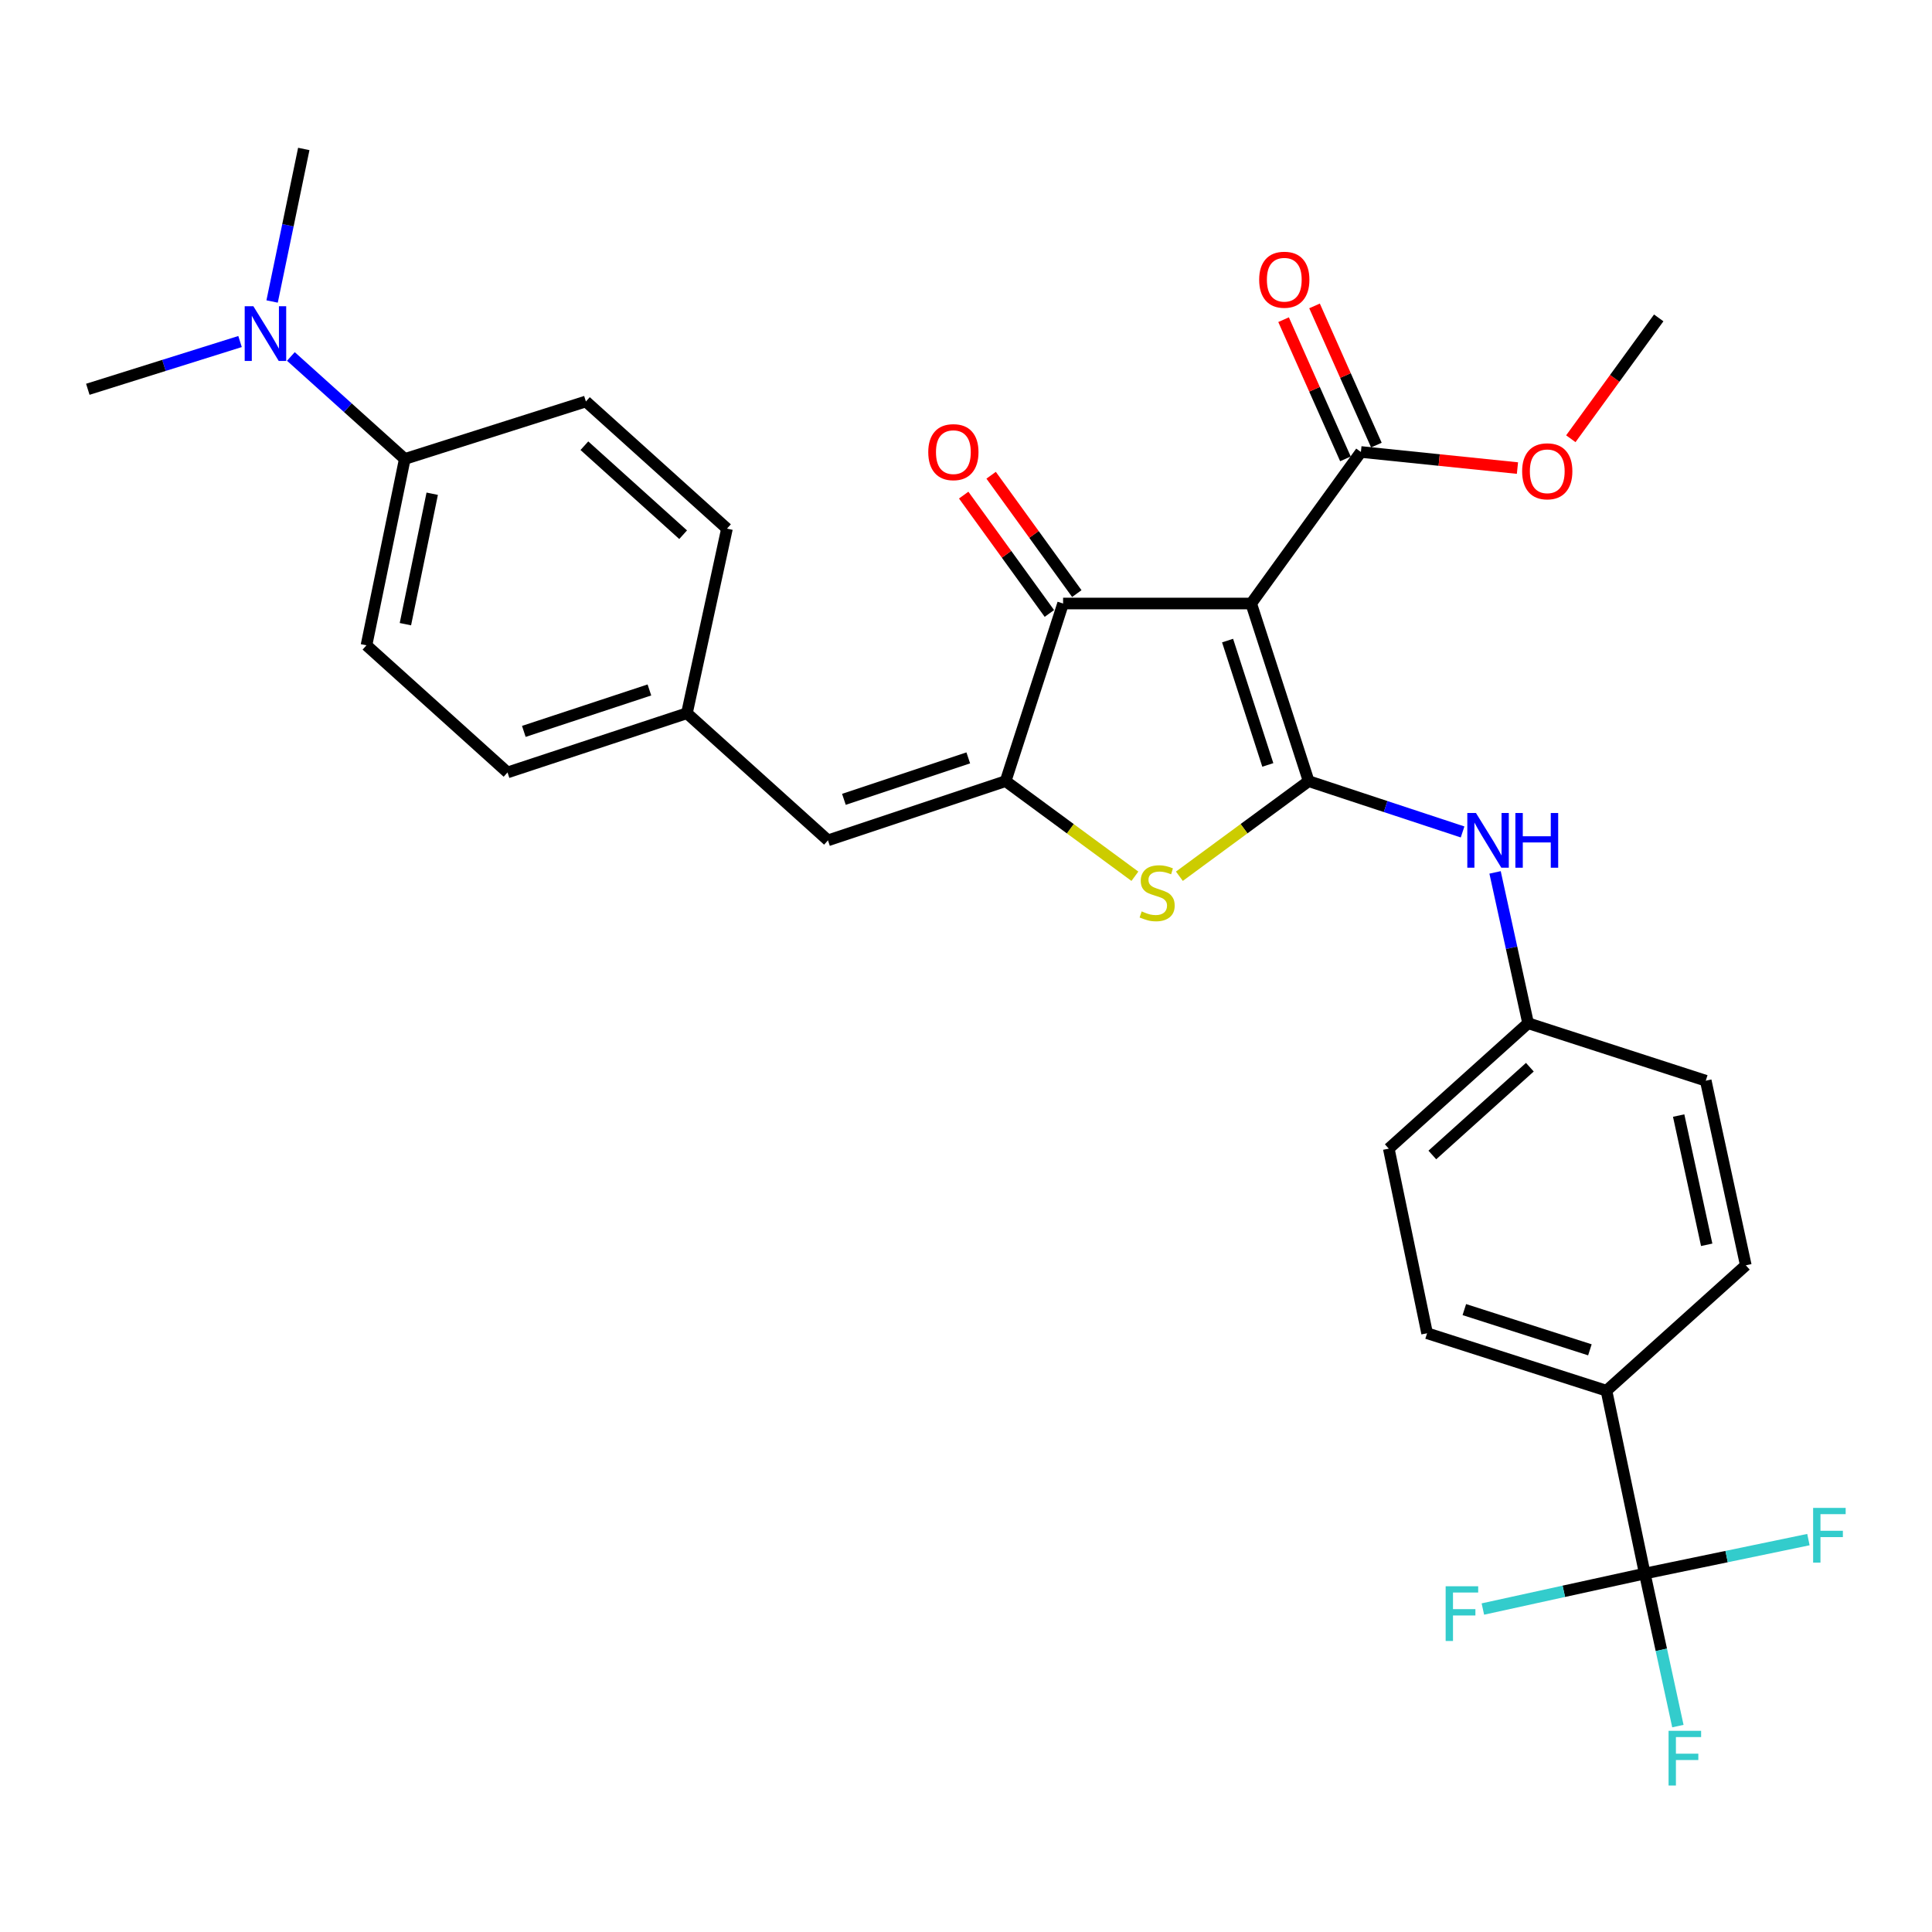 <?xml version='1.0' encoding='iso-8859-1'?>
<svg version='1.1' baseProfile='full'
              xmlns='http://www.w3.org/2000/svg'
                      xmlns:rdkit='http://www.rdkit.org/xml'
                      xmlns:xlink='http://www.w3.org/1999/xlink'
                  xml:space='preserve'
width='1000px' height='1000px' viewBox='0 0 1000 1000'>
<!-- END OF HEADER -->
<rect style='opacity:1.0;fill:#FFFFFF;stroke:none' width='1000' height='1000' x='0' y='0'> </rect>
<path class='bond-0' d='M 550.257,312.379 L 647.614,312.379' style='fill:none;fill-rule:evenodd;stroke:#000000;stroke-width:6px;stroke-linecap:butt;stroke-linejoin:miter;stroke-opacity:1' />
<path class='bond-1' d='M 550.257,312.379 L 520.512,404.32' style='fill:none;fill-rule:evenodd;stroke:#000000;stroke-width:6px;stroke-linecap:butt;stroke-linejoin:miter;stroke-opacity:1' />
<path class='bond-2' d='M 557.357,307.238 L 535.181,276.612' style='fill:none;fill-rule:evenodd;stroke:#000000;stroke-width:6px;stroke-linecap:butt;stroke-linejoin:miter;stroke-opacity:1' />
<path class='bond-2' d='M 535.181,276.612 L 513.006,245.986' style='fill:none;fill-rule:evenodd;stroke:#FF0000;stroke-width:6px;stroke-linecap:butt;stroke-linejoin:miter;stroke-opacity:1' />
<path class='bond-2' d='M 543.157,317.52 L 520.981,286.894' style='fill:none;fill-rule:evenodd;stroke:#000000;stroke-width:6px;stroke-linecap:butt;stroke-linejoin:miter;stroke-opacity:1' />
<path class='bond-2' d='M 520.981,286.894 L 498.806,256.268' style='fill:none;fill-rule:evenodd;stroke:#FF0000;stroke-width:6px;stroke-linecap:butt;stroke-linejoin:miter;stroke-opacity:1' />
<path class='bond-3' d='M 647.614,312.379 L 677.358,404.32' style='fill:none;fill-rule:evenodd;stroke:#000000;stroke-width:6px;stroke-linecap:butt;stroke-linejoin:miter;stroke-opacity:1' />
<path class='bond-3' d='M 635.395,331.566 L 656.217,395.925' style='fill:none;fill-rule:evenodd;stroke:#000000;stroke-width:6px;stroke-linecap:butt;stroke-linejoin:miter;stroke-opacity:1' />
<path class='bond-4' d='M 647.614,312.379 L 704.405,233.946' style='fill:none;fill-rule:evenodd;stroke:#000000;stroke-width:6px;stroke-linecap:butt;stroke-linejoin:miter;stroke-opacity:1' />
<path class='bond-5' d='M 677.358,404.32 L 643.904,428.933' style='fill:none;fill-rule:evenodd;stroke:#000000;stroke-width:6px;stroke-linecap:butt;stroke-linejoin:miter;stroke-opacity:1' />
<path class='bond-5' d='M 643.904,428.933 L 610.449,453.547' style='fill:none;fill-rule:evenodd;stroke:#CCCC00;stroke-width:6px;stroke-linecap:butt;stroke-linejoin:miter;stroke-opacity:1' />
<path class='bond-6' d='M 677.358,404.32 L 717.195,417.47' style='fill:none;fill-rule:evenodd;stroke:#000000;stroke-width:6px;stroke-linecap:butt;stroke-linejoin:miter;stroke-opacity:1' />
<path class='bond-6' d='M 717.195,417.47 L 757.031,430.619' style='fill:none;fill-rule:evenodd;stroke:#0000FF;stroke-width:6px;stroke-linecap:butt;stroke-linejoin:miter;stroke-opacity:1' />
<path class='bond-7' d='M 587.421,453.547 L 553.967,428.933' style='fill:none;fill-rule:evenodd;stroke:#CCCC00;stroke-width:6px;stroke-linecap:butt;stroke-linejoin:miter;stroke-opacity:1' />
<path class='bond-7' d='M 553.967,428.933 L 520.512,404.32' style='fill:none;fill-rule:evenodd;stroke:#000000;stroke-width:6px;stroke-linecap:butt;stroke-linejoin:miter;stroke-opacity:1' />
<path class='bond-8' d='M 520.512,404.32 L 428.561,434.971' style='fill:none;fill-rule:evenodd;stroke:#000000;stroke-width:6px;stroke-linecap:butt;stroke-linejoin:miter;stroke-opacity:1' />
<path class='bond-8' d='M 501.176,392.286 L 436.81,413.742' style='fill:none;fill-rule:evenodd;stroke:#000000;stroke-width:6px;stroke-linecap:butt;stroke-linejoin:miter;stroke-opacity:1' />
<path class='bond-9' d='M 704.405,233.946 L 744.919,238.111' style='fill:none;fill-rule:evenodd;stroke:#000000;stroke-width:6px;stroke-linecap:butt;stroke-linejoin:miter;stroke-opacity:1' />
<path class='bond-9' d='M 744.919,238.111 L 785.432,242.275' style='fill:none;fill-rule:evenodd;stroke:#FF0000;stroke-width:6px;stroke-linecap:butt;stroke-linejoin:miter;stroke-opacity:1' />
<path class='bond-10' d='M 712.415,230.386 L 696.408,194.365' style='fill:none;fill-rule:evenodd;stroke:#000000;stroke-width:6px;stroke-linecap:butt;stroke-linejoin:miter;stroke-opacity:1' />
<path class='bond-10' d='M 696.408,194.365 L 680.4,158.344' style='fill:none;fill-rule:evenodd;stroke:#FF0000;stroke-width:6px;stroke-linecap:butt;stroke-linejoin:miter;stroke-opacity:1' />
<path class='bond-10' d='M 696.395,237.506 L 680.387,201.484' style='fill:none;fill-rule:evenodd;stroke:#000000;stroke-width:6px;stroke-linecap:butt;stroke-linejoin:miter;stroke-opacity:1' />
<path class='bond-10' d='M 680.387,201.484 L 664.38,165.463' style='fill:none;fill-rule:evenodd;stroke:#FF0000;stroke-width:6px;stroke-linecap:butt;stroke-linejoin:miter;stroke-opacity:1' />
<path class='bond-11' d='M 209.518,237.559 L 180.04,211.031' style='fill:none;fill-rule:evenodd;stroke:#000000;stroke-width:6px;stroke-linecap:butt;stroke-linejoin:miter;stroke-opacity:1' />
<path class='bond-11' d='M 180.04,211.031 L 150.562,184.503' style='fill:none;fill-rule:evenodd;stroke:#0000FF;stroke-width:6px;stroke-linecap:butt;stroke-linejoin:miter;stroke-opacity:1' />
<path class='bond-12' d='M 209.518,237.559 L 189.688,334.01' style='fill:none;fill-rule:evenodd;stroke:#000000;stroke-width:6px;stroke-linecap:butt;stroke-linejoin:miter;stroke-opacity:1' />
<path class='bond-12' d='M 223.715,255.557 L 209.834,323.073' style='fill:none;fill-rule:evenodd;stroke:#000000;stroke-width:6px;stroke-linecap:butt;stroke-linejoin:miter;stroke-opacity:1' />
<path class='bond-13' d='M 209.518,237.559 L 303.261,207.805' style='fill:none;fill-rule:evenodd;stroke:#000000;stroke-width:6px;stroke-linecap:butt;stroke-linejoin:miter;stroke-opacity:1' />
<path class='bond-14' d='M 773.847,451.553 L 782.394,490.587' style='fill:none;fill-rule:evenodd;stroke:#0000FF;stroke-width:6px;stroke-linecap:butt;stroke-linejoin:miter;stroke-opacity:1' />
<path class='bond-14' d='M 782.394,490.587 L 790.941,529.62' style='fill:none;fill-rule:evenodd;stroke:#000000;stroke-width:6px;stroke-linecap:butt;stroke-linejoin:miter;stroke-opacity:1' />
<path class='bond-15' d='M 428.561,434.971 L 355.553,369.17' style='fill:none;fill-rule:evenodd;stroke:#000000;stroke-width:6px;stroke-linecap:butt;stroke-linejoin:miter;stroke-opacity:1' />
<path class='bond-16' d='M 124.247,176.779 L 84.851,189.136' style='fill:none;fill-rule:evenodd;stroke:#0000FF;stroke-width:6px;stroke-linecap:butt;stroke-linejoin:miter;stroke-opacity:1' />
<path class='bond-16' d='M 84.851,189.136 L 45.455,201.494' style='fill:none;fill-rule:evenodd;stroke:#000000;stroke-width:6px;stroke-linecap:butt;stroke-linejoin:miter;stroke-opacity:1' />
<path class='bond-17' d='M 140.843,156.055 L 149.039,116.577' style='fill:none;fill-rule:evenodd;stroke:#0000FF;stroke-width:6px;stroke-linecap:butt;stroke-linejoin:miter;stroke-opacity:1' />
<path class='bond-17' d='M 149.039,116.577 L 157.236,77.1' style='fill:none;fill-rule:evenodd;stroke:#000000;stroke-width:6px;stroke-linecap:butt;stroke-linejoin:miter;stroke-opacity:1' />
<path class='bond-18' d='M 189.688,334.01 L 262.696,399.811' style='fill:none;fill-rule:evenodd;stroke:#000000;stroke-width:6px;stroke-linecap:butt;stroke-linejoin:miter;stroke-opacity:1' />
<path class='bond-19' d='M 718.829,594.525 L 790.941,529.62' style='fill:none;fill-rule:evenodd;stroke:#000000;stroke-width:6px;stroke-linecap:butt;stroke-linejoin:miter;stroke-opacity:1' />
<path class='bond-19' d='M 741.374,597.819 L 791.853,552.386' style='fill:none;fill-rule:evenodd;stroke:#000000;stroke-width:6px;stroke-linecap:butt;stroke-linejoin:miter;stroke-opacity:1' />
<path class='bond-20' d='M 718.829,594.525 L 738.659,690.08' style='fill:none;fill-rule:evenodd;stroke:#000000;stroke-width:6px;stroke-linecap:butt;stroke-linejoin:miter;stroke-opacity:1' />
<path class='bond-21' d='M 790.941,529.62 L 882.893,559.365' style='fill:none;fill-rule:evenodd;stroke:#000000;stroke-width:6px;stroke-linecap:butt;stroke-linejoin:miter;stroke-opacity:1' />
<path class='bond-22' d='M 813.056,227.089 L 835.805,195.815' style='fill:none;fill-rule:evenodd;stroke:#FF0000;stroke-width:6px;stroke-linecap:butt;stroke-linejoin:miter;stroke-opacity:1' />
<path class='bond-22' d='M 835.805,195.815 L 858.553,164.542' style='fill:none;fill-rule:evenodd;stroke:#000000;stroke-width:6px;stroke-linecap:butt;stroke-linejoin:miter;stroke-opacity:1' />
<path class='bond-23' d='M 882.893,559.365 L 903.628,654.92' style='fill:none;fill-rule:evenodd;stroke:#000000;stroke-width:6px;stroke-linecap:butt;stroke-linejoin:miter;stroke-opacity:1' />
<path class='bond-23' d='M 868.871,577.416 L 883.385,644.304' style='fill:none;fill-rule:evenodd;stroke:#000000;stroke-width:6px;stroke-linecap:butt;stroke-linejoin:miter;stroke-opacity:1' />
<path class='bond-24' d='M 903.628,654.92 L 831.507,719.824' style='fill:none;fill-rule:evenodd;stroke:#000000;stroke-width:6px;stroke-linecap:butt;stroke-linejoin:miter;stroke-opacity:1' />
<path class='bond-25' d='M 831.507,719.824 L 738.659,690.08' style='fill:none;fill-rule:evenodd;stroke:#000000;stroke-width:6px;stroke-linecap:butt;stroke-linejoin:miter;stroke-opacity:1' />
<path class='bond-25' d='M 822.928,698.667 L 757.935,677.846' style='fill:none;fill-rule:evenodd;stroke:#000000;stroke-width:6px;stroke-linecap:butt;stroke-linejoin:miter;stroke-opacity:1' />
<path class='bond-26' d='M 831.507,719.824 L 851.336,814.473' style='fill:none;fill-rule:evenodd;stroke:#000000;stroke-width:6px;stroke-linecap:butt;stroke-linejoin:miter;stroke-opacity:1' />
<path class='bond-27' d='M 851.336,814.473 L 809.433,823.654' style='fill:none;fill-rule:evenodd;stroke:#000000;stroke-width:6px;stroke-linecap:butt;stroke-linejoin:miter;stroke-opacity:1' />
<path class='bond-27' d='M 809.433,823.654 L 767.53,832.834' style='fill:none;fill-rule:evenodd;stroke:#33CCCC;stroke-width:6px;stroke-linecap:butt;stroke-linejoin:miter;stroke-opacity:1' />
<path class='bond-28' d='M 851.336,814.473 L 893.684,805.685' style='fill:none;fill-rule:evenodd;stroke:#000000;stroke-width:6px;stroke-linecap:butt;stroke-linejoin:miter;stroke-opacity:1' />
<path class='bond-28' d='M 893.684,805.685 L 936.032,796.897' style='fill:none;fill-rule:evenodd;stroke:#33CCCC;stroke-width:6px;stroke-linecap:butt;stroke-linejoin:miter;stroke-opacity:1' />
<path class='bond-29' d='M 851.336,814.473 L 859.903,853.949' style='fill:none;fill-rule:evenodd;stroke:#000000;stroke-width:6px;stroke-linecap:butt;stroke-linejoin:miter;stroke-opacity:1' />
<path class='bond-29' d='M 859.903,853.949 L 868.469,893.424' style='fill:none;fill-rule:evenodd;stroke:#33CCCC;stroke-width:6px;stroke-linecap:butt;stroke-linejoin:miter;stroke-opacity:1' />
<path class='bond-30' d='M 303.261,207.805 L 376.279,273.615' style='fill:none;fill-rule:evenodd;stroke:#000000;stroke-width:6px;stroke-linecap:butt;stroke-linejoin:miter;stroke-opacity:1' />
<path class='bond-30' d='M 302.477,230.699 L 353.589,276.766' style='fill:none;fill-rule:evenodd;stroke:#000000;stroke-width:6px;stroke-linecap:butt;stroke-linejoin:miter;stroke-opacity:1' />
<path class='bond-31' d='M 355.553,369.17 L 376.279,273.615' style='fill:none;fill-rule:evenodd;stroke:#000000;stroke-width:6px;stroke-linecap:butt;stroke-linejoin:miter;stroke-opacity:1' />
<path class='bond-32' d='M 355.553,369.17 L 262.696,399.811' style='fill:none;fill-rule:evenodd;stroke:#000000;stroke-width:6px;stroke-linecap:butt;stroke-linejoin:miter;stroke-opacity:1' />
<path class='bond-32' d='M 336.131,357.118 L 271.131,378.567' style='fill:none;fill-rule:evenodd;stroke:#000000;stroke-width:6px;stroke-linecap:butt;stroke-linejoin:miter;stroke-opacity:1' />
<path  class='atom-3' d='M 590.935 471.738
Q 591.255 471.858, 592.575 472.418
Q 593.895 472.978, 595.335 473.338
Q 596.815 473.658, 598.255 473.658
Q 600.935 473.658, 602.495 472.378
Q 604.055 471.058, 604.055 468.778
Q 604.055 467.218, 603.255 466.258
Q 602.495 465.298, 601.295 464.778
Q 600.095 464.258, 598.095 463.658
Q 595.575 462.898, 594.055 462.178
Q 592.575 461.458, 591.495 459.938
Q 590.455 458.418, 590.455 455.858
Q 590.455 452.298, 592.855 450.098
Q 595.295 447.898, 600.095 447.898
Q 603.375 447.898, 607.095 449.458
L 606.175 452.538
Q 602.775 451.138, 600.215 451.138
Q 597.455 451.138, 595.935 452.298
Q 594.415 453.418, 594.455 455.378
Q 594.455 456.898, 595.215 457.818
Q 596.015 458.738, 597.135 459.258
Q 598.295 459.778, 600.215 460.378
Q 602.775 461.178, 604.295 461.978
Q 605.815 462.778, 606.895 464.418
Q 608.015 466.018, 608.015 468.778
Q 608.015 472.698, 605.375 474.818
Q 602.775 476.898, 598.415 476.898
Q 595.895 476.898, 593.975 476.338
Q 592.095 475.818, 589.855 474.898
L 590.935 471.738
' fill='#CCCC00'/>
<path  class='atom-5' d='M 480.465 234.026
Q 480.465 227.226, 483.825 223.426
Q 487.185 219.626, 493.465 219.626
Q 499.745 219.626, 503.105 223.426
Q 506.465 227.226, 506.465 234.026
Q 506.465 240.906, 503.065 244.826
Q 499.665 248.706, 493.465 248.706
Q 487.225 248.706, 483.825 244.826
Q 480.465 240.946, 480.465 234.026
M 493.465 245.506
Q 497.785 245.506, 500.105 242.626
Q 502.465 239.706, 502.465 234.026
Q 502.465 228.466, 500.105 225.666
Q 497.785 222.826, 493.465 222.826
Q 489.145 222.826, 486.785 225.626
Q 484.465 228.426, 484.465 234.026
Q 484.465 239.746, 486.785 242.626
Q 489.145 245.506, 493.465 245.506
' fill='#FF0000'/>
<path  class='atom-8' d='M 651.746 144.782
Q 651.746 137.982, 655.106 134.182
Q 658.466 130.382, 664.746 130.382
Q 671.026 130.382, 674.386 134.182
Q 677.746 137.982, 677.746 144.782
Q 677.746 151.662, 674.346 155.582
Q 670.946 159.462, 664.746 159.462
Q 658.506 159.462, 655.106 155.582
Q 651.746 151.702, 651.746 144.782
M 664.746 156.262
Q 669.066 156.262, 671.386 153.382
Q 673.746 150.462, 673.746 144.782
Q 673.746 139.222, 671.386 136.422
Q 669.066 133.582, 664.746 133.582
Q 660.426 133.582, 658.066 136.382
Q 655.746 139.182, 655.746 144.782
Q 655.746 150.502, 658.066 153.382
Q 660.426 156.262, 664.746 156.262
' fill='#FF0000'/>
<path  class='atom-9' d='M 763.956 420.811
L 773.236 435.811
Q 774.156 437.291, 775.636 439.971
Q 777.116 442.651, 777.196 442.811
L 777.196 420.811
L 780.956 420.811
L 780.956 449.131
L 777.076 449.131
L 767.116 432.731
Q 765.956 430.811, 764.716 428.611
Q 763.516 426.411, 763.156 425.731
L 763.156 449.131
L 759.476 449.131
L 759.476 420.811
L 763.956 420.811
' fill='#0000FF'/>
<path  class='atom-9' d='M 784.356 420.811
L 788.196 420.811
L 788.196 432.851
L 802.676 432.851
L 802.676 420.811
L 806.516 420.811
L 806.516 449.131
L 802.676 449.131
L 802.676 436.051
L 788.196 436.051
L 788.196 449.131
L 784.356 449.131
L 784.356 420.811
' fill='#0000FF'/>
<path  class='atom-11' d='M 131.136 158.495
L 140.416 173.495
Q 141.336 174.975, 142.816 177.655
Q 144.296 180.335, 144.376 180.495
L 144.376 158.495
L 148.136 158.495
L 148.136 186.815
L 144.256 186.815
L 134.296 170.415
Q 133.136 168.495, 131.896 166.295
Q 130.696 164.095, 130.336 163.415
L 130.336 186.815
L 126.656 186.815
L 126.656 158.495
L 131.136 158.495
' fill='#0000FF'/>
<path  class='atom-15' d='M 787.856 243.941
Q 787.856 237.141, 791.216 233.341
Q 794.576 229.541, 800.856 229.541
Q 807.136 229.541, 810.496 233.341
Q 813.856 237.141, 813.856 243.941
Q 813.856 250.821, 810.456 254.741
Q 807.056 258.621, 800.856 258.621
Q 794.616 258.621, 791.216 254.741
Q 787.856 250.861, 787.856 243.941
M 800.856 255.421
Q 805.176 255.421, 807.496 252.541
Q 809.856 249.621, 809.856 243.941
Q 809.856 238.381, 807.496 235.581
Q 805.176 232.741, 800.856 232.741
Q 796.536 232.741, 794.176 235.541
Q 791.856 238.341, 791.856 243.941
Q 791.856 249.661, 794.176 252.541
Q 796.536 255.421, 800.856 255.421
' fill='#FF0000'/>
<path  class='atom-22' d='M 748.267 821.049
L 765.107 821.049
L 765.107 824.289
L 752.067 824.289
L 752.067 832.889
L 763.667 832.889
L 763.667 836.169
L 752.067 836.169
L 752.067 849.369
L 748.267 849.369
L 748.267 821.049
' fill='#33CCCC'/>
<path  class='atom-23' d='M 938.471 780.484
L 955.311 780.484
L 955.311 783.724
L 942.271 783.724
L 942.271 792.324
L 953.871 792.324
L 953.871 795.604
L 942.271 795.604
L 942.271 808.804
L 938.471 808.804
L 938.471 780.484
' fill='#33CCCC'/>
<path  class='atom-24' d='M 863.652 895.868
L 880.492 895.868
L 880.492 899.108
L 867.452 899.108
L 867.452 907.708
L 879.052 907.708
L 879.052 910.988
L 867.452 910.988
L 867.452 924.188
L 863.652 924.188
L 863.652 895.868
' fill='#33CCCC'/>
</svg>
